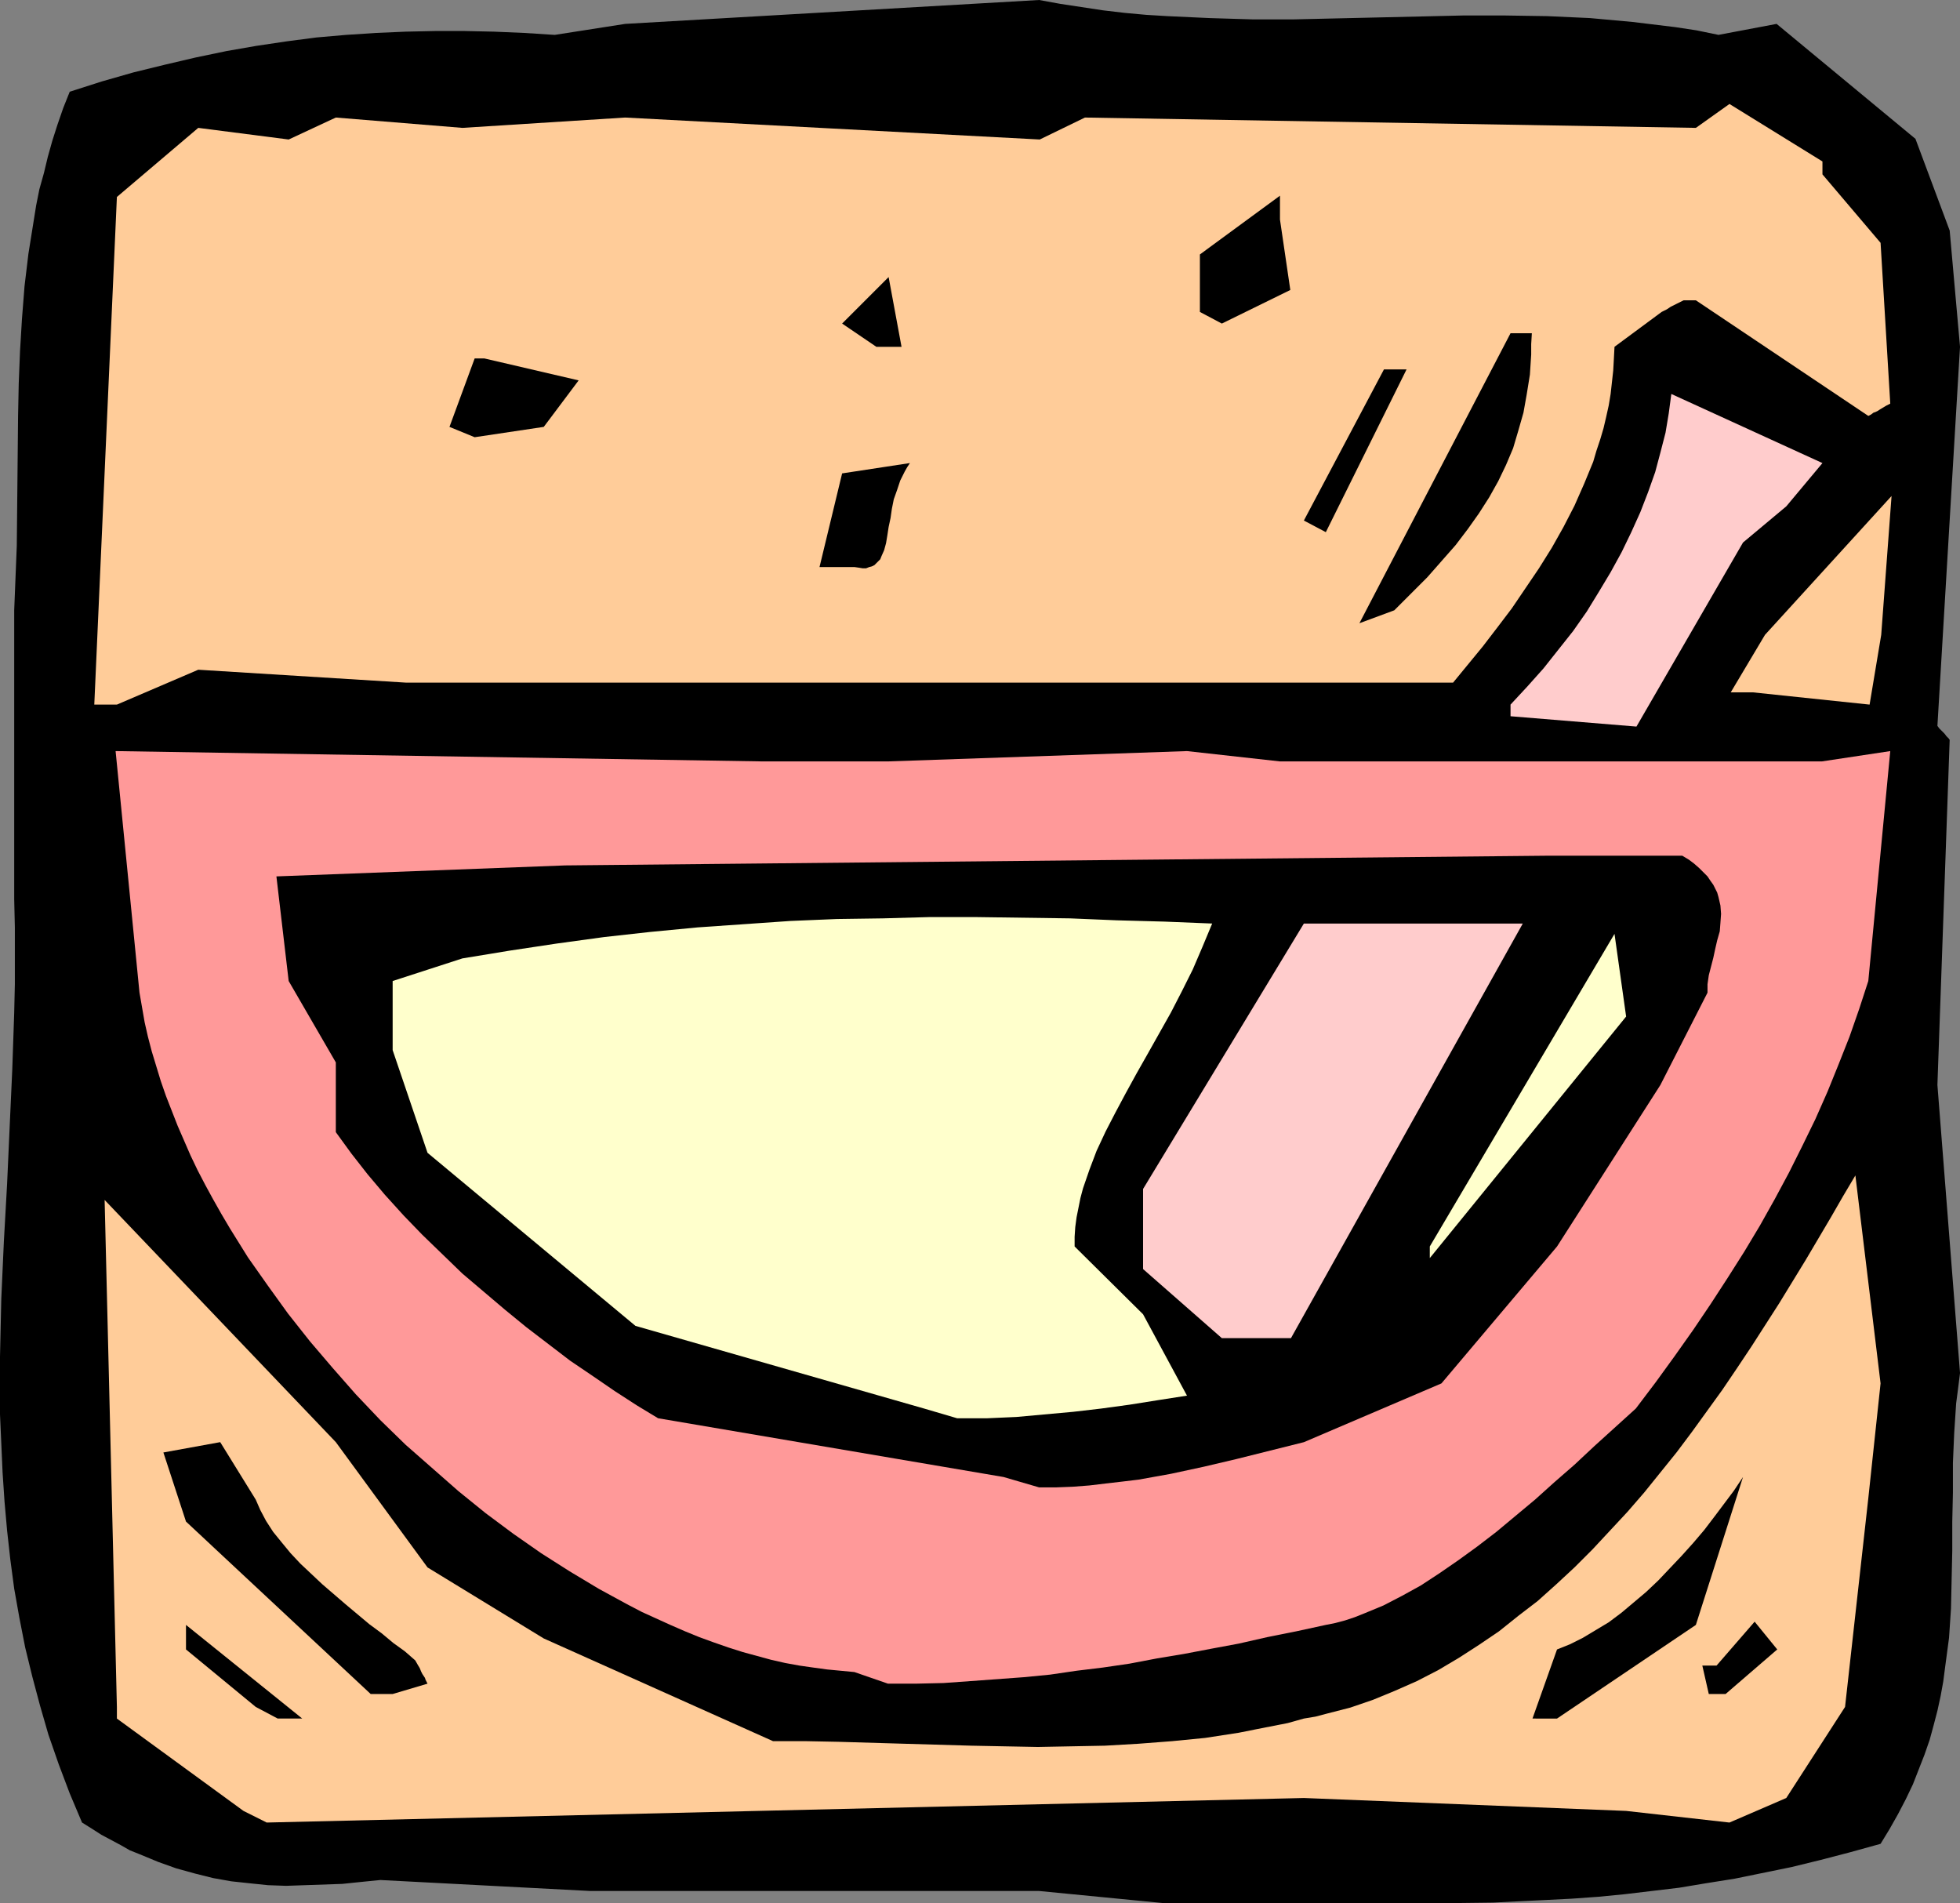 <?xml version="1.0" encoding="UTF-8" standalone="no"?>
<svg
   version="1.0"
   width="129.766mm"
   height="125.994mm"
   id="svg20"
   sodipodi:docname="Mortar &amp; Pestle 2.wmf"
   xmlns:inkscape="http://www.inkscape.org/namespaces/inkscape"
   xmlns:sodipodi="http://sodipodi.sourceforge.net/DTD/sodipodi-0.dtd"
   xmlns="http://www.w3.org/2000/svg"
   xmlns:svg="http://www.w3.org/2000/svg">
  <rect width="100%" height="100%" fill="#808080" stroke="none"/>
  <sodipodi:namedview
     id="namedview20"
     pagecolor="#ffffff"
     bordercolor="#000000"
     borderopacity="0.25"
     inkscape:showpageshadow="2"
     inkscape:pageopacity="0.0"
     inkscape:pagecheckerboard="0"
     inkscape:deskcolor="#d1d1d1"
     inkscape:document-units="mm" />
  <defs
     id="defs1">
    <pattern
       id="WMFhbasepattern"
       patternUnits="userSpaceOnUse"
       width="6"
       height="6"
       x="0"
       y="0" />
  </defs>
  <path
     style="fill:#000000;fill-opacity:1;fill-rule:evenodd;stroke:none"
     d="m 291.526,476.198 -31.512,-3.07 h -89.203 -23.109 l -52.52,-2.747 -4.848,0.485 -4.686,0.485 -4.686,0.162 -4.686,0.162 -4.686,0.162 -4.525,-0.162 -4.686,-0.485 -4.525,-0.485 -4.525,-0.808 -4.525,-1.131 -4.686,-1.293 -4.525,-1.616 -4.686,-1.939 -2.424,-0.97 -2.262,-1.293 -2.424,-1.293 -2.424,-1.293 -2.262,-1.454 -2.586,-1.616 -3.07,-7.271 -2.747,-7.271 -2.586,-7.433 -2.101,-7.271 L 8.08,419.481 6.302,412.209 4.848,404.776 3.555,397.505 2.586,390.234 1.778,382.962 1.131,375.691 0.646,368.419 0.323,361.148 0,353.876 v -7.11 -7.271 L 0.323,324.952 0.97,310.571 1.778,296.19 2.424,281.808 3.07,267.589 3.555,253.369 3.717,246.259 v -7.11 -7.11 L 3.555,224.93 v -72.23 l 0.323,-8.079 0.323,-8.079 0.162,-16.159 0.162,-16.32 0.162,-8.079 0.323,-8.079 0.485,-8.079 0.646,-8.241 0.97,-8.079 1.293,-8.079 0.646,-4.04 0.808,-4.04 1.131,-4.04 0.97,-4.04 1.131,-4.04 1.293,-4.04 1.454,-4.201 1.616,-4.04 8.08,-2.585 7.918,-2.262 7.918,-1.939 7.595,-1.777 7.757,-1.616 7.434,-1.293 7.595,-1.131 7.434,-0.97 7.434,-0.646 7.434,-0.485 7.434,-0.323 7.434,-0.162 h 7.272 l 7.434,0.162 7.595,0.323 7.595,0.485 L 156.429,5.979 260.014,0 l 5.333,0.97 5.333,0.808 5.333,0.808 5.494,0.646 5.333,0.485 5.333,0.323 10.504,0.485 10.666,0.323 h 10.504 l 21.17,-0.485 21.008,-0.485 h 10.666 l 10.504,0.162 10.666,0.485 5.333,0.485 5.333,0.485 5.333,0.646 5.333,0.646 5.333,0.808 5.494,1.131 14.544,-2.747 34.744,28.763 8.565,22.945 2.586,29.086 -5.656,94.852 0.485,0.646 0.485,0.485 0.808,0.808 0.485,0.646 0.323,0.323 0.323,0.323 v 0.162 h 0.162 l -3.07,86.449 5.656,72.068 -0.485,3.878 -0.485,3.717 -0.485,7.433 -0.323,7.433 v 7.433 l -0.162,7.271 v 7.271 l -0.162,7.271 -0.162,7.271 -0.485,7.271 -0.97,7.271 -0.485,3.717 -0.646,3.555 -0.808,3.717 -0.97,3.717 -0.97,3.555 -1.293,3.717 -1.454,3.717 -1.454,3.717 -1.778,3.717 -1.939,3.717 -2.101,3.717 -2.262,3.717 -7.595,2.101 -7.434,1.939 -7.272,1.777 -7.11,1.454 -7.11,1.454 -7.11,1.131 -6.787,1.131 -6.787,0.808 -6.787,0.808 -6.626,0.646 -6.787,0.485 -6.464,0.323 -6.626,0.323 -6.464,0.323 -12.928,0.162 h -63.67 z"
     id="path1" />
  <path
     style="fill:#ffcc99;fill-opacity:1;fill-rule:evenodd;stroke:none"
     d="M 60.923,453.091 29.25,429.984 v -2.909 l -3.07,-126.846 57.853,60.595 22.947,31.348 29.088,17.775 57.368,25.692 h 8.08 l 8.242,0.162 16.483,0.485 16.806,0.485 8.242,0.162 8.403,0.162 8.403,-0.162 8.403,-0.162 8.403,-0.485 8.403,-0.646 8.242,-0.808 8.403,-1.293 4.04,-0.808 8.242,-1.616 4.04,-1.131 2.909,-0.485 3.07,-0.808 5.656,-1.454 5.656,-1.939 5.494,-2.262 5.494,-2.424 5.333,-2.747 5.171,-3.07 5.01,-3.232 5.01,-3.393 4.848,-3.878 4.848,-3.717 4.686,-4.201 4.525,-4.201 4.525,-4.524 4.363,-4.686 4.363,-4.686 4.202,-4.848 4.04,-5.009 4.04,-5.009 3.878,-5.171 7.595,-10.503 3.717,-5.494 3.555,-5.332 6.949,-10.826 6.626,-10.826 6.302,-10.665 3.07,-5.332 3.07,-5.171 6.302,52.031 -3.07,28.763 -5.818,52.193 -14.706,22.784 -14.221,6.14 -25.856,-2.909 -80.638,-3.232 -259.529,6.14 z"
     id="path2" />
  <path
     style="fill:#000000;fill-opacity:1;fill-rule:evenodd;stroke:none"
     d="m 383.476,429.984 6.141,-17.29 3.232,-1.293 3.232,-1.616 3.232,-1.939 3.232,-1.939 3.232,-2.424 3.07,-2.585 3.07,-2.585 3.07,-2.909 2.909,-3.07 2.909,-3.07 2.909,-3.232 2.747,-3.232 2.586,-3.393 2.424,-3.232 2.424,-3.232 2.262,-3.393 -11.797,37.004 -34.744,23.43 z"
     id="path3" />
  <path
     style="fill:#000000;fill-opacity:1;fill-rule:evenodd;stroke:none"
     d="m 63.994,427.075 -17.453,-14.381 v -6.14 l 29.088,23.43 h -6.141 z"
     id="path4" />
  <path
     style="fill:#000000;fill-opacity:1;fill-rule:evenodd;stroke:none"
     d="m 98.253,423.844 h -5.494 l -46.218,-43.144 -5.656,-17.29 14.221,-2.585 8.888,14.381 1.131,2.585 1.454,2.747 1.778,2.747 2.101,2.585 2.262,2.747 2.424,2.585 2.747,2.585 2.747,2.585 5.818,5.009 5.979,5.009 3.07,2.262 2.909,2.424 2.909,2.101 2.586,2.262 0.646,1.131 0.485,0.808 0.323,0.808 0.323,0.646 0.323,0.485 0.323,0.485 0.162,0.485 0.162,0.323 0.162,0.323 0.162,0.323 v 0 z"
     id="path5" />
  <path
     style="fill:#000000;fill-opacity:1;fill-rule:evenodd;stroke:none"
     d="m 427.593,423.844 -1.616,-7.11 h 3.555 l 9.534,-10.988 5.656,6.948 -12.928,11.15 z"
     id="path6" />
  <path
     style="fill:#ff9999;fill-opacity:1;fill-rule:evenodd;stroke:none"
     d="m 213.797,418.35 -3.394,-0.323 -3.394,-0.323 -3.555,-0.485 -3.394,-0.485 -3.555,-0.646 -3.555,-0.808 -3.555,-0.97 -3.555,-0.97 -3.555,-1.131 -3.717,-1.293 -3.555,-1.293 -3.555,-1.454 -3.717,-1.616 -3.555,-1.616 -3.555,-1.616 -3.717,-1.939 -7.11,-3.878 -7.272,-4.363 -7.11,-4.524 -6.949,-4.848 -6.949,-5.171 -6.787,-5.494 -6.626,-5.817 -6.626,-5.817 -6.302,-6.14 -6.141,-6.463 -5.818,-6.625 -5.656,-6.625 -5.494,-6.948 -5.01,-6.948 -5.01,-7.11 -4.525,-7.271 -2.101,-3.555 -2.101,-3.717 -1.939,-3.555 -1.939,-3.717 -1.778,-3.717 -1.616,-3.717 -1.616,-3.717 -1.454,-3.717 -1.454,-3.717 -1.293,-3.717 -1.131,-3.717 -1.131,-3.717 -0.97,-3.717 -0.808,-3.555 -0.646,-3.717 -0.646,-3.717 -5.979,-60.434 161.923,2.585 h 31.35 l 74.821,-2.585 23.27,2.585 h 117.968 17.614 l 17.13,-2.585 -5.494,57.525 -2.262,6.948 -2.424,6.948 -2.747,6.948 -2.747,6.787 -3.07,6.948 -3.232,6.625 -3.394,6.787 -3.555,6.625 -3.717,6.625 -3.878,6.463 -4.202,6.625 -4.202,6.463 -4.363,6.463 -4.686,6.625 -4.686,6.463 -5.01,6.625 -5.171,4.686 -5.171,4.686 -5.01,4.686 -5.01,4.363 -4.848,4.363 -4.848,4.04 -4.848,4.04 -4.848,3.717 -4.686,3.393 -4.686,3.232 -4.686,3.07 -4.686,2.585 -4.686,2.424 -4.686,1.939 -2.424,0.97 -2.424,0.808 -2.424,0.646 -2.424,0.485 -7.434,1.616 -7.272,1.454 -7.11,1.616 -6.949,1.293 -6.787,1.293 -6.787,1.131 -6.787,1.293 -6.626,0.97 -6.626,0.808 -6.626,0.97 -6.626,0.646 -6.626,0.485 -6.626,0.485 -6.787,0.485 -6.949,0.162 h -6.949 z"
     id="path7" />
  <path
     style="fill:#000000;fill-opacity:1;fill-rule:evenodd;stroke:none"
     d="m 251.126,369.55 -86.456,-14.704 -5.333,-3.232 -5.494,-3.555 -5.656,-3.878 -5.494,-3.717 -5.494,-4.201 -5.494,-4.201 -5.333,-4.363 -5.333,-4.524 -5.333,-4.524 -5.01,-4.848 -5.01,-4.848 -4.686,-4.848 -4.686,-5.171 -4.363,-5.171 -4.04,-5.171 -3.878,-5.332 v -17.451 l -11.797,-20.36 -3.07,-26.177 72.235,-2.747 245.309,-2.424 h 34.259 l 1.616,0.97 1.293,0.97 1.293,1.131 0.97,0.97 1.131,1.131 0.646,0.97 0.808,1.131 0.485,0.97 0.485,0.97 0.323,1.131 0.485,2.101 0.162,2.101 -0.162,2.262 -0.162,2.101 -0.646,2.262 -0.485,2.101 -0.485,2.262 -1.131,4.363 -0.323,2.262 v 2.101 l -11.797,23.107 -25.856,40.397 -28.926,34.257 -34.421,14.704 -8.403,2.101 -8.403,2.101 -8.242,1.939 -8.242,1.777 -8.08,1.454 -4.04,0.485 -4.202,0.485 -4.04,0.485 -4.202,0.323 -4.202,0.162 h -4.202 z"
     id="path8" />
  <path
     style="fill:#ffffcc;fill-opacity:1;fill-rule:evenodd;stroke:none"
     d="m 231.249,352.422 -72.235,-20.683 -52.035,-43.305 -8.726,-25.692 v -17.29 l 17.453,-5.656 11.797,-1.939 11.797,-1.777 11.797,-1.616 11.635,-1.293 11.797,-1.131 11.635,-0.808 11.635,-0.808 11.635,-0.485 11.474,-0.162 11.635,-0.323 h 11.635 l 11.797,0.162 11.797,0.162 11.635,0.485 11.958,0.323 11.958,0.485 -2.424,5.817 -2.424,5.656 -2.747,5.494 -2.747,5.332 -2.909,5.171 -2.909,5.171 -2.747,4.848 -2.747,5.009 -2.586,4.848 -2.424,4.686 -2.262,4.848 -1.778,4.686 -1.616,4.686 -0.646,2.424 -0.485,2.424 -0.485,2.424 -0.323,2.424 -0.162,2.424 v 2.424 l 17.13,16.967 10.989,20.36 -7.272,1.131 -7.11,1.131 -7.11,0.97 -6.949,0.808 -7.11,0.646 -7.11,0.646 -7.272,0.323 h -3.717 -3.878 z"
     id="path9" />
  <path
     style="fill:#ffcccc;fill-opacity:1;fill-rule:evenodd;stroke:none"
     d="m 305.747,334.809 -19.715,-17.29 v -20.037 l 40.238,-66.412 h 22.624 32.158 l -58.014,103.739 h -10.989 z"
     id="path10" />
  <path
     style="fill:#ffffcc;fill-opacity:1;fill-rule:evenodd;stroke:none"
     d="m 357.782,311.864 46.218,-78.208 2.909,20.683 -49.126,60.434 z"
     id="path11" />
  <path
     style="fill:#ffcccc;fill-opacity:1;fill-rule:evenodd;stroke:none"
     d="m 377.982,176.292 4.202,-4.524 4.04,-4.524 3.717,-4.686 3.717,-4.686 3.394,-4.848 3.07,-5.009 2.909,-4.848 2.747,-5.009 2.424,-5.009 2.262,-5.009 1.939,-5.009 1.778,-5.009 1.293,-4.848 1.293,-5.009 0.808,-4.848 0.646,-4.848 37.814,17.29 -9.05,10.826 -10.827,9.049 -26.664,46.052 -31.512,-2.585 z"
     id="path12" />
  <path
     style="fill:#ffcc99;fill-opacity:1;fill-rule:evenodd;stroke:none"
     d="m 23.594,176.292 5.656,-127.008 20.362,-17.29 22.624,2.909 11.797,-5.494 31.674,2.585 40.723,-2.585 103.747,5.494 11.312,-5.494 152.873,2.585 8.403,-5.979 23.27,14.381 v 3.232 l 14.544,17.128 2.424,40.235 -0.97,0.485 -0.808,0.485 -0.808,0.485 -0.485,0.323 -0.646,0.323 -0.485,0.162 -0.646,0.485 -0.323,0.162 -0.323,0.162 v 0 L 424.361,75.138 h -3.07 l -0.97,0.485 -0.97,0.485 -0.646,0.323 -0.646,0.323 -0.485,0.323 -0.485,0.323 -0.646,0.323 -0.323,0.162 -0.323,0.162 v 0 l -11.797,8.726 -0.162,3.07 -0.162,2.909 -0.323,2.909 -0.323,2.909 -0.485,2.909 -0.646,2.909 -0.646,2.747 -0.808,2.747 -0.97,2.909 -0.808,2.747 -2.262,5.494 -2.424,5.494 -2.747,5.332 -2.909,5.171 -3.232,5.171 -3.394,5.009 -3.394,5.009 -3.555,4.686 -3.717,4.848 -3.717,4.524 -3.717,4.524 h -261.953 l -52.035,-3.232 -20.362,8.726 z"
     id="path13" />
  <path
     style="fill:#ffcc99;fill-opacity:1;fill-rule:evenodd;stroke:none"
     d="m 433.088,173.222 8.565,-14.381 31.674,-34.741 -2.586,34.741 -2.909,17.451 -29.25,-3.07 z"
     id="path14" />
  <path
     style="fill:#000000;fill-opacity:1;fill-rule:evenodd;stroke:none"
     d="m 340.168,155.932 37.814,-72.553 h 5.333 l -0.162,2.747 v 2.585 l -0.323,5.009 -0.808,5.009 -0.808,4.524 -1.293,4.524 -1.293,4.363 -1.778,4.201 -1.939,4.04 -2.262,4.04 -2.586,4.04 -2.747,3.878 -3.07,4.04 -3.555,4.04 -3.555,4.04 -4.04,4.04 -4.202,4.201 z"
     id="path15" />
  <path
     style="fill:#000000;fill-opacity:1;fill-rule:evenodd;stroke:none"
     d="m 205.07,141.874 5.656,-23.43 16.968,-2.585 -0.646,0.97 -0.646,1.131 -1.131,2.262 -0.808,2.424 -0.808,2.262 -0.485,2.424 -0.323,2.262 -0.485,2.262 -0.323,2.101 -0.323,1.939 -0.485,1.777 -0.646,1.454 -0.323,0.808 -0.485,0.485 -0.485,0.485 -0.485,0.485 -0.646,0.323 -0.646,0.162 -0.808,0.323 h -0.808 l -0.97,-0.162 -1.131,-0.162 z"
     id="path16" />
  <path
     style="fill:#000000;fill-opacity:1;fill-rule:evenodd;stroke:none"
     d="m 326.27,130.239 20.038,-37.811 h 5.656 L 331.764,133.148 Z"
     id="path17" />
  <path
     style="fill:#000000;fill-opacity:1;fill-rule:evenodd;stroke:none"
     d="m 112.473,106.809 6.302,-17.128 h 2.424 l 23.594,5.494 -8.726,11.634 -17.291,2.585 z"
     id="path18" />
  <path
     style="fill:#000000;fill-opacity:1;fill-rule:evenodd;stroke:none"
     d="m 219.291,86.772 -8.565,-5.817 11.635,-11.634 3.232,17.451 z"
     id="path19" />
  <path
     style="fill:#000000;fill-opacity:1;fill-rule:evenodd;stroke:none"
     d="M 300.252,78.047 V 63.665 l 20.038,-14.704 v 5.979 l 2.586,17.613 -17.13,8.403 z"
     id="path20" />
</svg>
